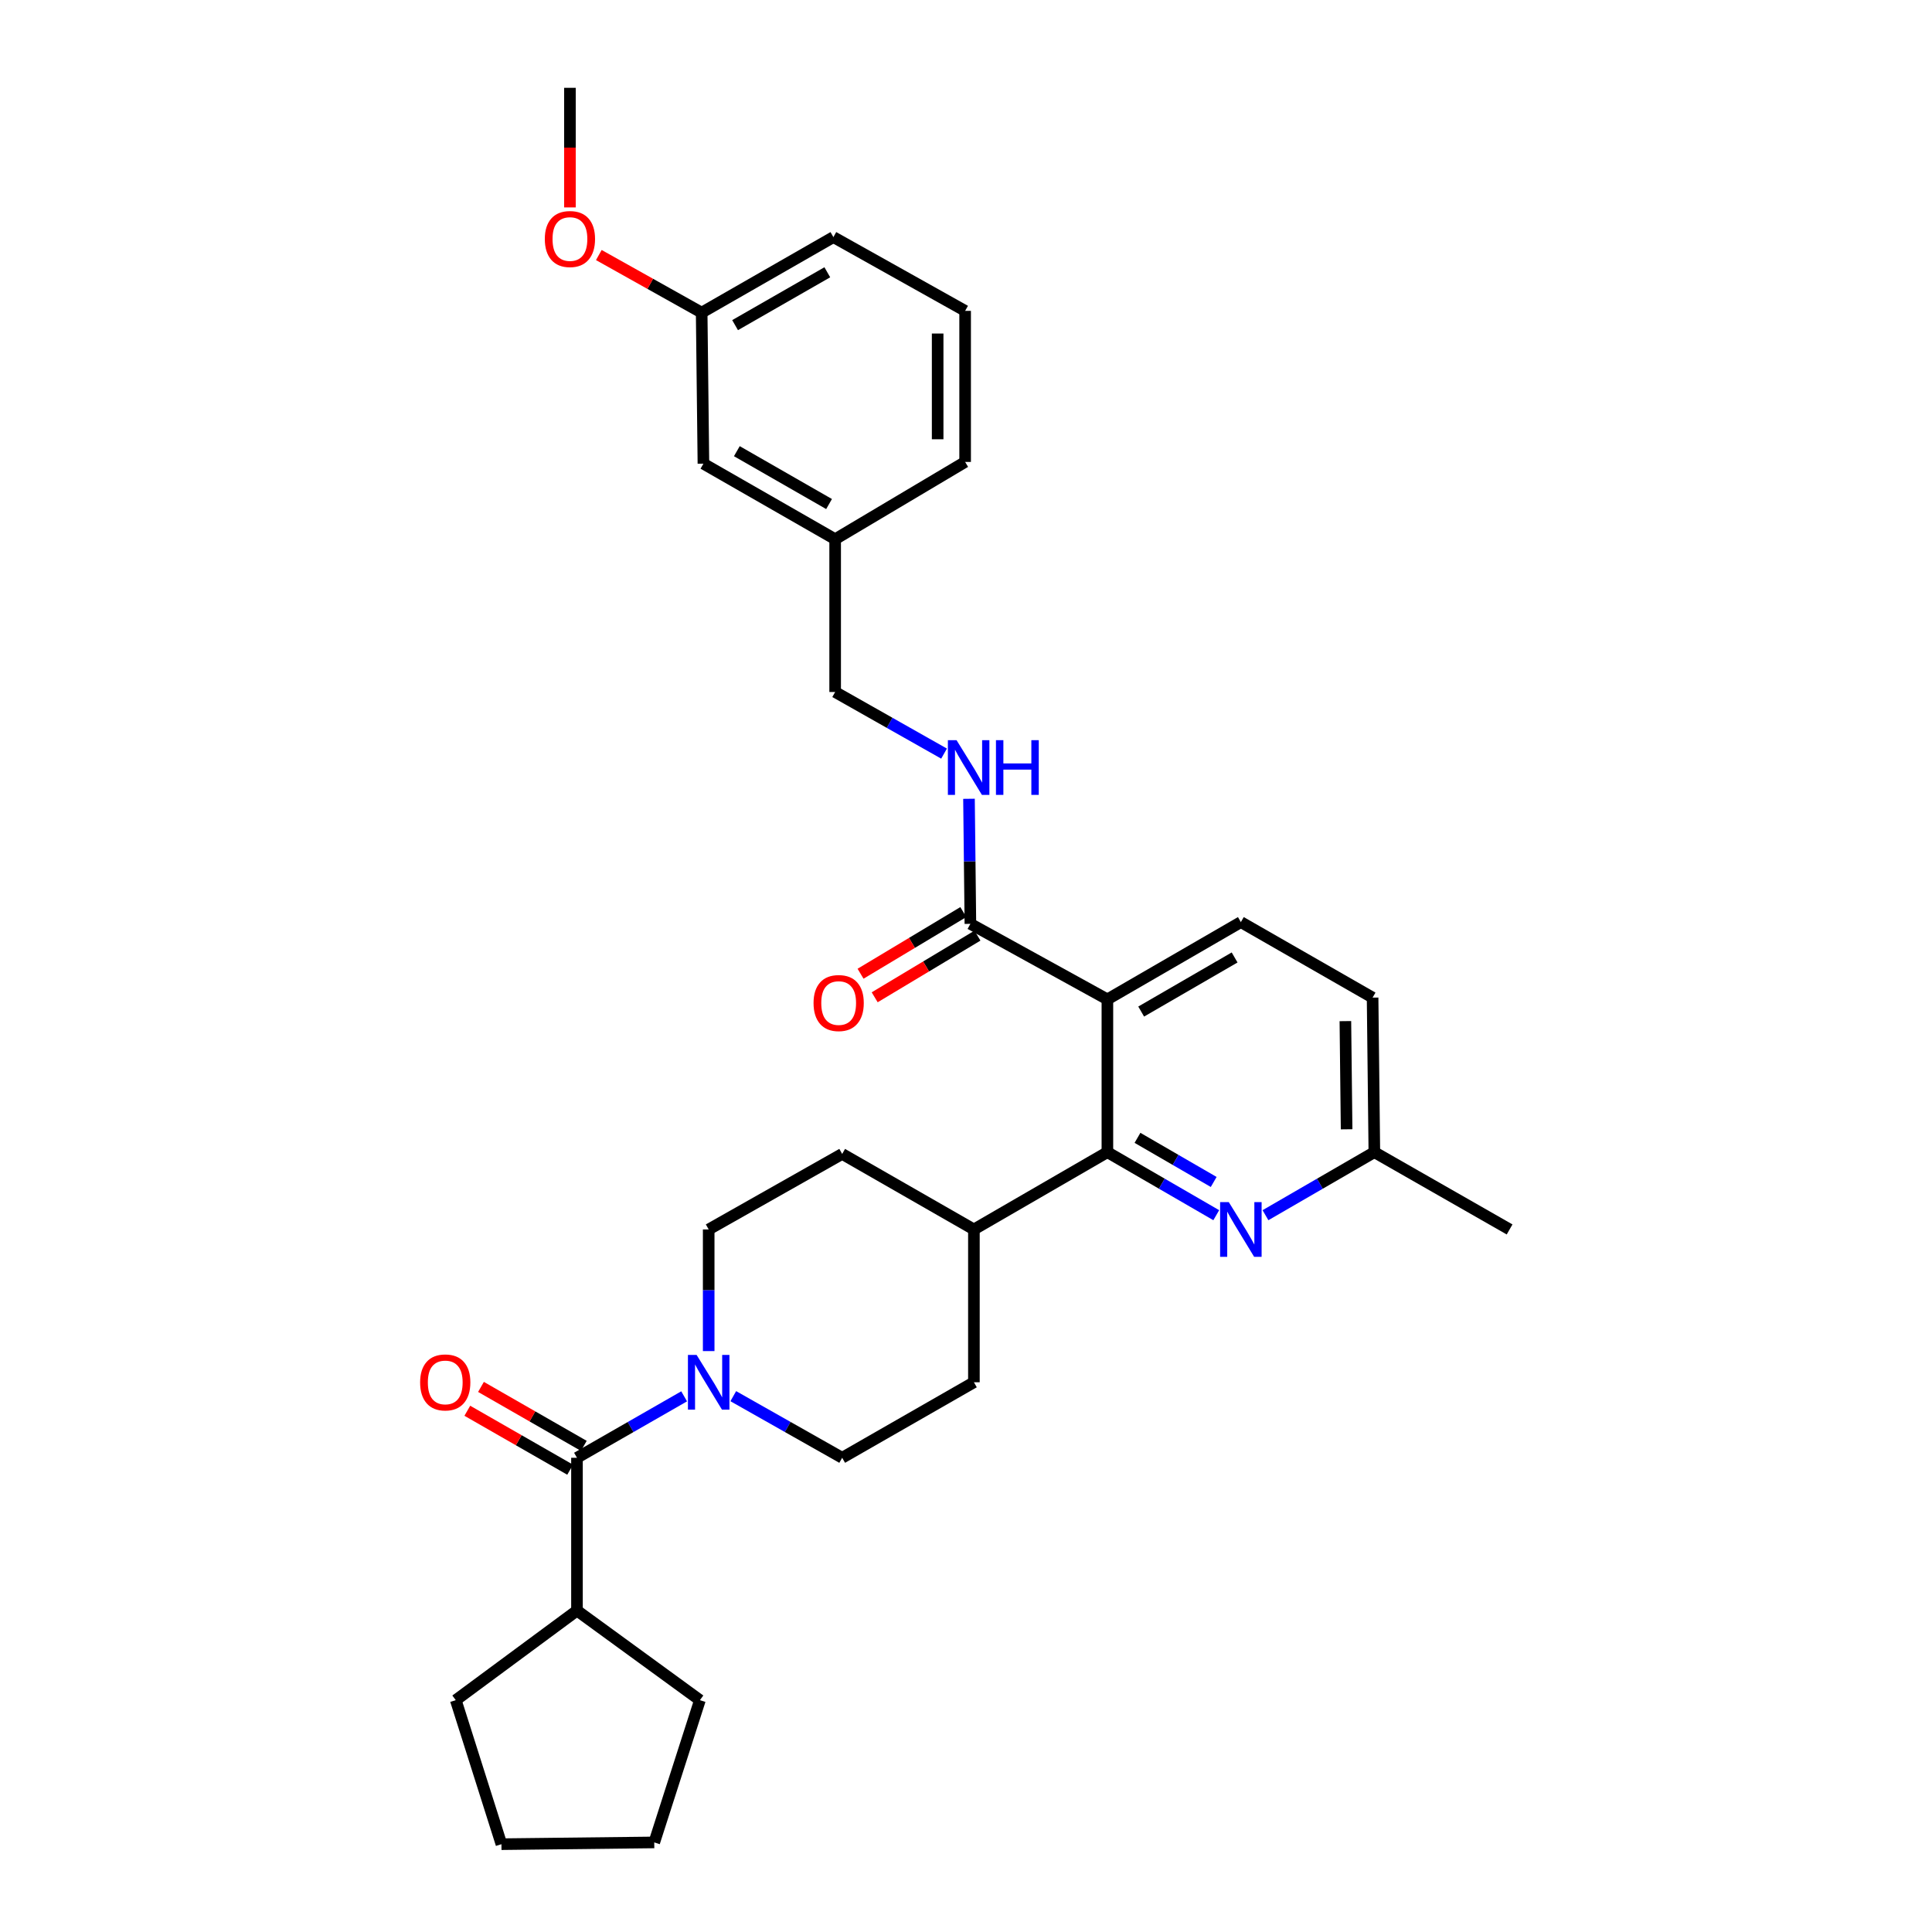 <?xml version='1.0' encoding='iso-8859-1'?>
<svg version='1.1' baseProfile='full'
              xmlns='http://www.w3.org/2000/svg'
                      xmlns:rdkit='http://www.rdkit.org/xml'
                      xmlns:xlink='http://www.w3.org/1999/xlink'
                  xml:space='preserve'
width='1000px' height='1000px' viewBox='0 0 1000 1000'>
<!-- END OF HEADER -->
<rect style='opacity:1.0;fill:#FFFFFF;stroke:none' width='1000' height='1000' x='0' y='0'> </rect>
<path class='bond-0' d='M 298.64,833.634 L 235.908,880.001' style='fill:none;fill-rule:evenodd;stroke:#000000;stroke-width:6px;stroke-linecap:butt;stroke-linejoin:miter;stroke-opacity:1' />
<path class='bond-1' d='M 298.64,833.634 L 362.272,880.001' style='fill:none;fill-rule:evenodd;stroke:#000000;stroke-width:6px;stroke-linecap:butt;stroke-linejoin:miter;stroke-opacity:1' />
<path class='bond-2' d='M 298.64,833.634 L 298.64,754.545' style='fill:none;fill-rule:evenodd;stroke:#000000;stroke-width:6px;stroke-linecap:butt;stroke-linejoin:miter;stroke-opacity:1' />
<path class='bond-3' d='M 504.092,636.36 L 435.908,597.27' style='fill:none;fill-rule:evenodd;stroke:#000000;stroke-width:6px;stroke-linecap:butt;stroke-linejoin:miter;stroke-opacity:1' />
<path class='bond-4' d='M 504.092,636.36 L 504.092,715.456' style='fill:none;fill-rule:evenodd;stroke:#000000;stroke-width:6px;stroke-linecap:butt;stroke-linejoin:miter;stroke-opacity:1' />
<path class='bond-5' d='M 504.092,636.36 L 573.184,596.361' style='fill:none;fill-rule:evenodd;stroke:#000000;stroke-width:6px;stroke-linecap:butt;stroke-linejoin:miter;stroke-opacity:1' />
<path class='bond-6' d='M 435.908,597.27 L 366.815,636.36' style='fill:none;fill-rule:evenodd;stroke:#000000;stroke-width:6px;stroke-linecap:butt;stroke-linejoin:miter;stroke-opacity:1' />
<path class='bond-7' d='M 366.815,636.36 L 366.815,667.839' style='fill:none;fill-rule:evenodd;stroke:#000000;stroke-width:6px;stroke-linecap:butt;stroke-linejoin:miter;stroke-opacity:1' />
<path class='bond-7' d='M 366.815,667.839 L 366.815,699.318' style='fill:none;fill-rule:evenodd;stroke:#0000FF;stroke-width:6px;stroke-linecap:butt;stroke-linejoin:miter;stroke-opacity:1' />
<path class='bond-8' d='M 379.54,722.655 L 407.724,738.6' style='fill:none;fill-rule:evenodd;stroke:#0000FF;stroke-width:6px;stroke-linecap:butt;stroke-linejoin:miter;stroke-opacity:1' />
<path class='bond-8' d='M 407.724,738.6 L 435.908,754.545' style='fill:none;fill-rule:evenodd;stroke:#000000;stroke-width:6px;stroke-linecap:butt;stroke-linejoin:miter;stroke-opacity:1' />
<path class='bond-9' d='M 354.111,722.74 L 326.375,738.643' style='fill:none;fill-rule:evenodd;stroke:#0000FF;stroke-width:6px;stroke-linecap:butt;stroke-linejoin:miter;stroke-opacity:1' />
<path class='bond-9' d='M 326.375,738.643 L 298.64,754.545' style='fill:none;fill-rule:evenodd;stroke:#000000;stroke-width:6px;stroke-linecap:butt;stroke-linejoin:miter;stroke-opacity:1' />
<path class='bond-10' d='M 435.908,754.545 L 504.092,715.456' style='fill:none;fill-rule:evenodd;stroke:#000000;stroke-width:6px;stroke-linecap:butt;stroke-linejoin:miter;stroke-opacity:1' />
<path class='bond-11' d='M 302.177,748.376 L 275.567,733.121' style='fill:none;fill-rule:evenodd;stroke:#000000;stroke-width:6px;stroke-linecap:butt;stroke-linejoin:miter;stroke-opacity:1' />
<path class='bond-11' d='M 275.567,733.121 L 248.958,717.866' style='fill:none;fill-rule:evenodd;stroke:#FF0000;stroke-width:6px;stroke-linecap:butt;stroke-linejoin:miter;stroke-opacity:1' />
<path class='bond-11' d='M 295.103,760.715 L 268.493,745.46' style='fill:none;fill-rule:evenodd;stroke:#000000;stroke-width:6px;stroke-linecap:butt;stroke-linejoin:miter;stroke-opacity:1' />
<path class='bond-11' d='M 268.493,745.46 L 241.884,730.205' style='fill:none;fill-rule:evenodd;stroke:#FF0000;stroke-width:6px;stroke-linecap:butt;stroke-linejoin:miter;stroke-opacity:1' />
<path class='bond-12' d='M 235.908,880.001 L 259.542,954.545' style='fill:none;fill-rule:evenodd;stroke:#000000;stroke-width:6px;stroke-linecap:butt;stroke-linejoin:miter;stroke-opacity:1' />
<path class='bond-13' d='M 573.184,517.273 L 573.184,596.361' style='fill:none;fill-rule:evenodd;stroke:#000000;stroke-width:6px;stroke-linecap:butt;stroke-linejoin:miter;stroke-opacity:1' />
<path class='bond-14' d='M 573.184,517.273 L 642.269,477.275' style='fill:none;fill-rule:evenodd;stroke:#000000;stroke-width:6px;stroke-linecap:butt;stroke-linejoin:miter;stroke-opacity:1' />
<path class='bond-14' d='M 590.673,523.582 L 639.033,495.583' style='fill:none;fill-rule:evenodd;stroke:#000000;stroke-width:6px;stroke-linecap:butt;stroke-linejoin:miter;stroke-opacity:1' />
<path class='bond-15' d='M 573.184,517.273 L 502.274,478.183' style='fill:none;fill-rule:evenodd;stroke:#000000;stroke-width:6px;stroke-linecap:butt;stroke-linejoin:miter;stroke-opacity:1' />
<path class='bond-16' d='M 573.184,596.361 L 601.359,612.674' style='fill:none;fill-rule:evenodd;stroke:#000000;stroke-width:6px;stroke-linecap:butt;stroke-linejoin:miter;stroke-opacity:1' />
<path class='bond-16' d='M 601.359,612.674 L 629.533,628.986' style='fill:none;fill-rule:evenodd;stroke:#0000FF;stroke-width:6px;stroke-linecap:butt;stroke-linejoin:miter;stroke-opacity:1' />
<path class='bond-16' d='M 588.763,588.946 L 608.485,600.365' style='fill:none;fill-rule:evenodd;stroke:#000000;stroke-width:6px;stroke-linecap:butt;stroke-linejoin:miter;stroke-opacity:1' />
<path class='bond-16' d='M 608.485,600.365 L 628.207,611.783' style='fill:none;fill-rule:evenodd;stroke:#0000FF;stroke-width:6px;stroke-linecap:butt;stroke-linejoin:miter;stroke-opacity:1' />
<path class='bond-17' d='M 655.005,628.987 L 683.183,612.674' style='fill:none;fill-rule:evenodd;stroke:#0000FF;stroke-width:6px;stroke-linecap:butt;stroke-linejoin:miter;stroke-opacity:1' />
<path class='bond-17' d='M 683.183,612.674 L 711.361,596.361' style='fill:none;fill-rule:evenodd;stroke:#000000;stroke-width:6px;stroke-linecap:butt;stroke-linejoin:miter;stroke-opacity:1' />
<path class='bond-18' d='M 711.361,596.361 L 781.362,636.36' style='fill:none;fill-rule:evenodd;stroke:#000000;stroke-width:6px;stroke-linecap:butt;stroke-linejoin:miter;stroke-opacity:1' />
<path class='bond-19' d='M 711.361,596.361 L 710.453,516.364' style='fill:none;fill-rule:evenodd;stroke:#000000;stroke-width:6px;stroke-linecap:butt;stroke-linejoin:miter;stroke-opacity:1' />
<path class='bond-19' d='M 697.003,584.523 L 696.367,528.526' style='fill:none;fill-rule:evenodd;stroke:#000000;stroke-width:6px;stroke-linecap:butt;stroke-linejoin:miter;stroke-opacity:1' />
<path class='bond-20' d='M 710.453,516.364 L 642.269,477.275' style='fill:none;fill-rule:evenodd;stroke:#000000;stroke-width:6px;stroke-linecap:butt;stroke-linejoin:miter;stroke-opacity:1' />
<path class='bond-21' d='M 502.274,478.183 L 501.911,445.818' style='fill:none;fill-rule:evenodd;stroke:#000000;stroke-width:6px;stroke-linecap:butt;stroke-linejoin:miter;stroke-opacity:1' />
<path class='bond-21' d='M 501.911,445.818 L 501.547,413.453' style='fill:none;fill-rule:evenodd;stroke:#0000FF;stroke-width:6px;stroke-linecap:butt;stroke-linejoin:miter;stroke-opacity:1' />
<path class='bond-22' d='M 498.616,472.085 L 472.018,488.043' style='fill:none;fill-rule:evenodd;stroke:#000000;stroke-width:6px;stroke-linecap:butt;stroke-linejoin:miter;stroke-opacity:1' />
<path class='bond-22' d='M 472.018,488.043 L 445.42,504' style='fill:none;fill-rule:evenodd;stroke:#FF0000;stroke-width:6px;stroke-linecap:butt;stroke-linejoin:miter;stroke-opacity:1' />
<path class='bond-22' d='M 505.933,484.282 L 479.335,500.239' style='fill:none;fill-rule:evenodd;stroke:#000000;stroke-width:6px;stroke-linecap:butt;stroke-linejoin:miter;stroke-opacity:1' />
<path class='bond-22' d='M 479.335,500.239 L 452.737,516.197' style='fill:none;fill-rule:evenodd;stroke:#FF0000;stroke-width:6px;stroke-linecap:butt;stroke-linejoin:miter;stroke-opacity:1' />
<path class='bond-23' d='M 488.641,390.071 L 460.457,374.126' style='fill:none;fill-rule:evenodd;stroke:#0000FF;stroke-width:6px;stroke-linecap:butt;stroke-linejoin:miter;stroke-opacity:1' />
<path class='bond-23' d='M 460.457,374.126 L 432.273,358.18' style='fill:none;fill-rule:evenodd;stroke:#000000;stroke-width:6px;stroke-linecap:butt;stroke-linejoin:miter;stroke-opacity:1' />
<path class='bond-24' d='M 364.089,240.002 L 432.273,279.092' style='fill:none;fill-rule:evenodd;stroke:#000000;stroke-width:6px;stroke-linecap:butt;stroke-linejoin:miter;stroke-opacity:1' />
<path class='bond-24' d='M 381.391,233.527 L 429.12,260.89' style='fill:none;fill-rule:evenodd;stroke:#000000;stroke-width:6px;stroke-linecap:butt;stroke-linejoin:miter;stroke-opacity:1' />
<path class='bond-25' d='M 364.089,240.002 L 363.181,161.815' style='fill:none;fill-rule:evenodd;stroke:#000000;stroke-width:6px;stroke-linecap:butt;stroke-linejoin:miter;stroke-opacity:1' />
<path class='bond-26' d='M 432.273,279.092 L 432.273,358.18' style='fill:none;fill-rule:evenodd;stroke:#000000;stroke-width:6px;stroke-linecap:butt;stroke-linejoin:miter;stroke-opacity:1' />
<path class='bond-27' d='M 432.273,279.092 L 499.548,239.094' style='fill:none;fill-rule:evenodd;stroke:#000000;stroke-width:6px;stroke-linecap:butt;stroke-linejoin:miter;stroke-opacity:1' />
<path class='bond-28' d='M 363.181,161.815 L 431.364,122.725' style='fill:none;fill-rule:evenodd;stroke:#000000;stroke-width:6px;stroke-linecap:butt;stroke-linejoin:miter;stroke-opacity:1' />
<path class='bond-28' d='M 380.482,168.291 L 428.211,140.928' style='fill:none;fill-rule:evenodd;stroke:#000000;stroke-width:6px;stroke-linecap:butt;stroke-linejoin:miter;stroke-opacity:1' />
<path class='bond-29' d='M 363.181,161.815 L 336.566,146.911' style='fill:none;fill-rule:evenodd;stroke:#000000;stroke-width:6px;stroke-linecap:butt;stroke-linejoin:miter;stroke-opacity:1' />
<path class='bond-29' d='M 336.566,146.911 L 309.95,132.008' style='fill:none;fill-rule:evenodd;stroke:#FF0000;stroke-width:6px;stroke-linecap:butt;stroke-linejoin:miter;stroke-opacity:1' />
<path class='bond-30' d='M 499.548,239.094 L 499.548,160.906' style='fill:none;fill-rule:evenodd;stroke:#000000;stroke-width:6px;stroke-linecap:butt;stroke-linejoin:miter;stroke-opacity:1' />
<path class='bond-30' d='M 485.325,227.366 L 485.325,172.634' style='fill:none;fill-rule:evenodd;stroke:#000000;stroke-width:6px;stroke-linecap:butt;stroke-linejoin:miter;stroke-opacity:1' />
<path class='bond-31' d='M 431.364,122.725 L 499.548,160.906' style='fill:none;fill-rule:evenodd;stroke:#000000;stroke-width:6px;stroke-linecap:butt;stroke-linejoin:miter;stroke-opacity:1' />
<path class='bond-32' d='M 294.997,107.36 L 294.997,76.407' style='fill:none;fill-rule:evenodd;stroke:#FF0000;stroke-width:6px;stroke-linecap:butt;stroke-linejoin:miter;stroke-opacity:1' />
<path class='bond-32' d='M 294.997,76.407 L 294.997,45.455' style='fill:none;fill-rule:evenodd;stroke:#000000;stroke-width:6px;stroke-linecap:butt;stroke-linejoin:miter;stroke-opacity:1' />
<path class='bond-33' d='M 362.272,880.001 L 338.638,953.637' style='fill:none;fill-rule:evenodd;stroke:#000000;stroke-width:6px;stroke-linecap:butt;stroke-linejoin:miter;stroke-opacity:1' />
<path class='bond-34' d='M 338.638,953.637 L 259.542,954.545' style='fill:none;fill-rule:evenodd;stroke:#000000;stroke-width:6px;stroke-linecap:butt;stroke-linejoin:miter;stroke-opacity:1' />
<path  class='atom-4' d='M 360.555 701.296
L 369.835 716.296
Q 370.755 717.776, 372.235 720.456
Q 373.715 723.136, 373.795 723.296
L 373.795 701.296
L 377.555 701.296
L 377.555 729.616
L 373.675 729.616
L 363.715 713.216
Q 362.555 711.296, 361.315 709.096
Q 360.115 706.896, 359.755 706.216
L 359.755 729.616
L 356.075 729.616
L 356.075 701.296
L 360.555 701.296
' fill='#0000FF'/>
<path  class='atom-8' d='M 217.456 715.536
Q 217.456 708.736, 220.816 704.936
Q 224.176 701.136, 230.456 701.136
Q 236.736 701.136, 240.096 704.936
Q 243.456 708.736, 243.456 715.536
Q 243.456 722.416, 240.056 726.336
Q 236.656 730.216, 230.456 730.216
Q 224.216 730.216, 220.816 726.336
Q 217.456 722.456, 217.456 715.536
M 230.456 727.016
Q 234.776 727.016, 237.096 724.136
Q 239.456 721.216, 239.456 715.536
Q 239.456 709.976, 237.096 707.176
Q 234.776 704.336, 230.456 704.336
Q 226.136 704.336, 223.776 707.136
Q 221.456 709.936, 221.456 715.536
Q 221.456 721.256, 223.776 724.136
Q 226.136 727.016, 230.456 727.016
' fill='#FF0000'/>
<path  class='atom-12' d='M 636.009 622.2
L 645.289 637.2
Q 646.209 638.68, 647.689 641.36
Q 649.169 644.04, 649.249 644.2
L 649.249 622.2
L 653.009 622.2
L 653.009 650.52
L 649.129 650.52
L 639.169 634.12
Q 638.009 632.2, 636.769 630
Q 635.569 627.8, 635.209 627.12
L 635.209 650.52
L 631.529 650.52
L 631.529 622.2
L 636.009 622.2
' fill='#0000FF'/>
<path  class='atom-17' d='M 495.106 383.11
L 504.386 398.11
Q 505.306 399.59, 506.786 402.27
Q 508.266 404.95, 508.346 405.11
L 508.346 383.11
L 512.106 383.11
L 512.106 411.43
L 508.226 411.43
L 498.266 395.03
Q 497.106 393.11, 495.866 390.91
Q 494.666 388.71, 494.306 388.03
L 494.306 411.43
L 490.626 411.43
L 490.626 383.11
L 495.106 383.11
' fill='#0000FF'/>
<path  class='atom-17' d='M 515.506 383.11
L 519.346 383.11
L 519.346 395.15
L 533.826 395.15
L 533.826 383.11
L 537.666 383.11
L 537.666 411.43
L 533.826 411.43
L 533.826 398.35
L 519.346 398.35
L 519.346 411.43
L 515.506 411.43
L 515.506 383.11
' fill='#0000FF'/>
<path  class='atom-18' d='M 421.091 519.171
Q 421.091 512.371, 424.451 508.571
Q 427.811 504.771, 434.091 504.771
Q 440.371 504.771, 443.731 508.571
Q 447.091 512.371, 447.091 519.171
Q 447.091 526.051, 443.691 529.971
Q 440.291 533.851, 434.091 533.851
Q 427.851 533.851, 424.451 529.971
Q 421.091 526.091, 421.091 519.171
M 434.091 530.651
Q 438.411 530.651, 440.731 527.771
Q 443.091 524.851, 443.091 519.171
Q 443.091 513.611, 440.731 510.811
Q 438.411 507.971, 434.091 507.971
Q 429.771 507.971, 427.411 510.771
Q 425.091 513.571, 425.091 519.171
Q 425.091 524.891, 427.411 527.771
Q 429.771 530.651, 434.091 530.651
' fill='#FF0000'/>
<path  class='atom-27' d='M 281.997 123.714
Q 281.997 116.914, 285.357 113.114
Q 288.717 109.314, 294.997 109.314
Q 301.277 109.314, 304.637 113.114
Q 307.997 116.914, 307.997 123.714
Q 307.997 130.594, 304.597 134.514
Q 301.197 138.394, 294.997 138.394
Q 288.757 138.394, 285.357 134.514
Q 281.997 130.634, 281.997 123.714
M 294.997 135.194
Q 299.317 135.194, 301.637 132.314
Q 303.997 129.394, 303.997 123.714
Q 303.997 118.154, 301.637 115.354
Q 299.317 112.514, 294.997 112.514
Q 290.677 112.514, 288.317 115.314
Q 285.997 118.114, 285.997 123.714
Q 285.997 129.434, 288.317 132.314
Q 290.677 135.194, 294.997 135.194
' fill='#FF0000'/>
</svg>

